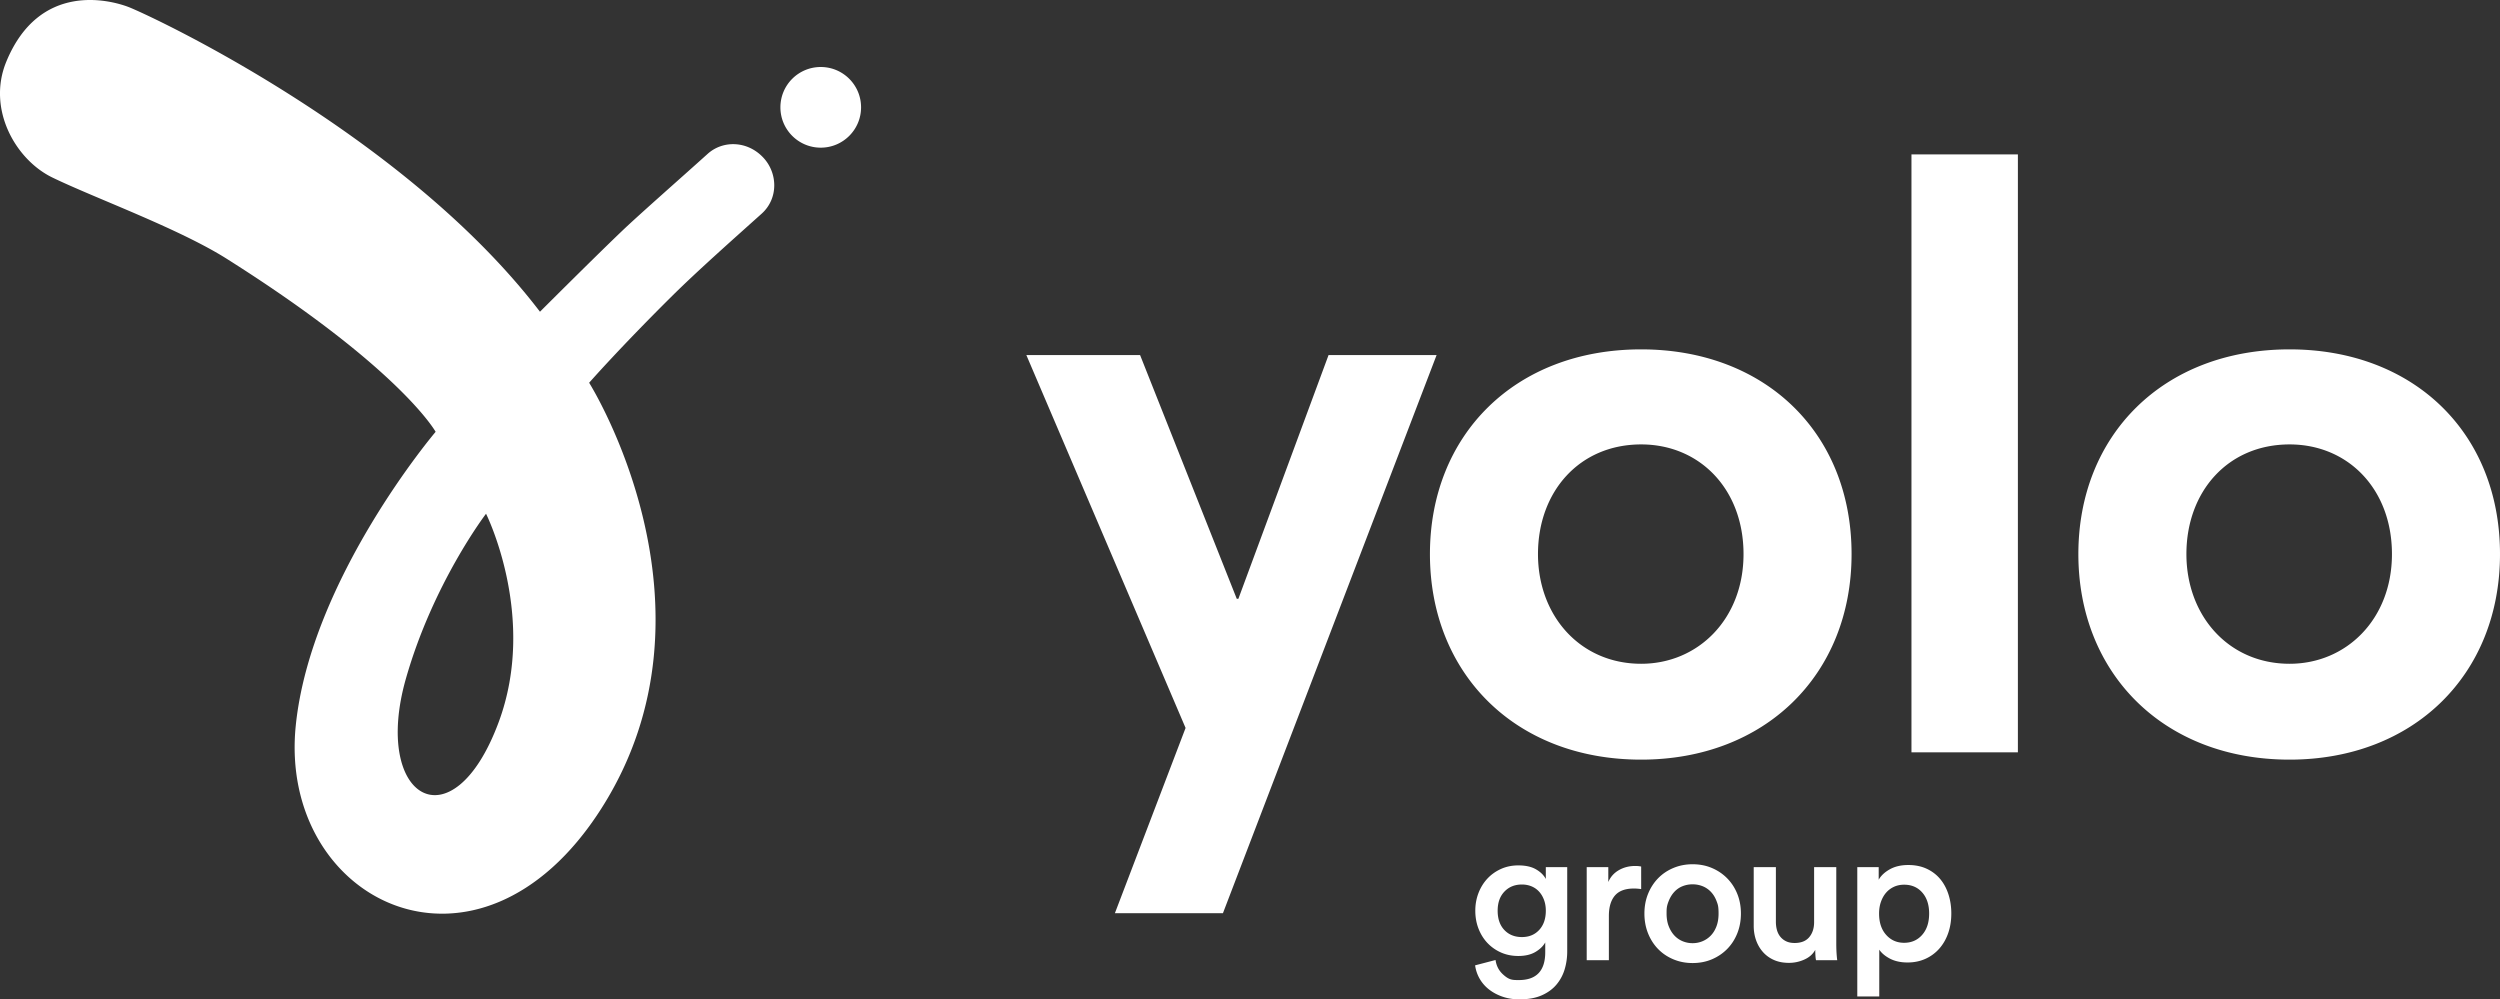 <svg xmlns="http://www.w3.org/2000/svg" id="Layer_1" data-name="Layer 1" viewBox="0 0 951.135 380.211" data-v-bc5808f1=""><rect x="0" y="0" width="951.135" height="380.211" fill="#333333" stroke="none"/><defs><style>.cls-1{fill:#fff;stroke-width:0}</style></defs><path d="M424.168 347.422h41.107l81.288-212.338h-41.107l-34.308 92.724h-.618l-36.781-92.724h-43.271l60.58 141.868zm200.218-58.416c46.98 0 80.052-32.145 80.052-78.197 0-46.362-33.072-77.889-80.052-77.889-48.216 0-80.36 32.763-80.36 77.889s32.144 78.197 80.36 78.197m0-36.472c-23.18 0-39.253-18.235-39.253-41.725 0-23.8 15.763-41.726 39.253-41.726 22.254 0 38.944 17 38.944 41.726s-17.308 41.725-38.944 41.725m102.839 33.69h40.489V58.741h-40.49zm143.858 2.782c46.98 0 80.052-32.145 80.052-78.197 0-46.362-33.071-77.889-80.052-77.889-48.216 0-80.36 32.763-80.36 77.889s32.144 78.197 80.36 78.197m0-36.472c-23.18 0-39.253-18.235-39.253-41.725 0-23.8 15.763-41.726 39.253-41.726 22.254 0 38.945 17 38.945 41.726s-17.309 41.725-38.945 41.725M269.237 58.53c-10.84 9.767-26.153 23.193-32.745 29.497-10.75 10.279-31.059 30.571-31.059 30.571C153.375 50.442 56.407 5.492 48.74 2.605 41.967.055 15.06-7.18 2.423 23.399c-7.48 18.097 3.493 37.316 17.452 44.112 15.72 7.654 48.051 19.372 66.346 30.92 66.197 41.788 79.516 65.855 79.516 65.855s-47.52 55.948-53.21 111.74c-6.817 66.858 69.37 105.247 116.306 31.505 48.903-76.833-4.69-161.912-4.69-161.912s11.964-13.608 31.643-33.092c9.318-9.226 22.417-20.853 33.987-31.229 6.375-5.717 6.197-15.37.642-21.32-6.043-6.473-15.375-6.676-21.178-1.448m-79.555 216.323c-17.596 47.25-48.239 28.841-35.237-16.723 10.394-36.426 30.47-62.677 30.47-62.677s19.694 39.316 4.767 79.4M312.255 25.492c-8.474 0-15.344 6.87-15.344 15.343s6.87 15.344 15.344 15.344 15.343-6.87 15.343-15.344-6.87-15.343-15.343-15.343M568.99 365.234q.437 3.27 2.8 5.452c2.363 2.182 3.598 2.181 6.07 2.181q10.034 0 10.034-10.614v-3.708q-1.165 2.108-3.744 3.634-2.583 1.526-6.507 1.526-3.564 0-6.544-1.307a15.9 15.9 0 0 1-5.162-3.6q-2.18-2.29-3.417-5.452-1.236-3.164-1.235-6.87 0-3.561 1.2-6.69 1.198-3.123 3.344-5.452c1.427-1.55 3.15-2.787 5.16-3.707q3.019-1.381 6.654-1.381 4.143 0 6.725 1.49 2.58 1.49 3.744 3.67V329.9h8.142v32.061q-.001 3.564-.98 6.835a16.1 16.1 0 0 1-3.127 5.815q-2.145 2.546-5.598 4.071-3.455 1.53-8.471 1.529-3.488 0-6.434-1.02-2.942-1.017-5.16-2.762a14 14 0 0 1-3.565-4.107 13.9 13.9 0 0 1-1.708-5.053zm10.034-8.725q4.07-.001 6.58-2.726 2.508-2.727 2.508-7.308 0-2.252-.69-4.106-.692-1.856-1.89-3.163a8 8 0 0 0-2.872-2q-1.674-.69-3.636-.69-4.074 0-6.651 2.69-2.584 2.689-2.583 7.27.001 4.652 2.545 7.343 2.546 2.69 6.689 2.69M624.39 338.26a18.6 18.6 0 0 0-2.763-.218q-4.944.001-7.234 2.69-2.29 2.692-2.29 7.707v16.867h-8.434V329.9h8.216v5.67q1.234-2.906 4-4.506 2.76-1.6 6.251-1.6.799 0 1.381.073c.582.073.678.097.872.144zM643.946 328.809q3.997 0 7.342 1.419 3.344 1.415 5.817 3.925 2.472 2.507 3.853 5.925 1.38 3.417 1.381 7.49 0 4.069-1.38 7.522-1.383 3.455-3.854 5.963-2.474 2.508-5.817 3.925-3.345 1.418-7.342 1.417-3.926.002-7.308-1.417-3.38-1.416-5.815-3.925-2.436-2.507-3.818-5.963-1.38-3.452-1.38-7.523 0-4.072 1.38-7.49 1.382-3.417 3.818-5.924 2.436-2.51 5.815-3.925 3.382-1.42 7.308-1.42m0 30.027q1.962 0 3.744-.728a9.3 9.3 0 0 0 3.163-2.143q1.38-1.418 2.18-3.527t.801-4.87c.001-2.76-.268-3.455-.8-4.836q-.8-2.072-2.181-3.49a8.9 8.9 0 0 0-3.163-2.108c-1.19-.46-2.435-.69-3.744-.69s-2.557.23-3.744.69a8.5 8.5 0 0 0-3.127 2.107q-1.346 1.42-2.181 3.49c-.835 2.07-.836 2.995-.836 4.836s.278 3.465.836 4.871q.836 2.108 2.181 3.527a8.9 8.9 0 0 0 3.127 2.143 9.8 9.8 0 0 0 3.744.728M690.62 361.38q-1.309 2.4-4.106 3.67a14.15 14.15 0 0 1-5.925 1.274q-3.202 0-5.672-1.09-2.473-1.092-4.18-3.017-1.71-1.926-2.617-4.472-.911-2.543-.91-5.526V329.9h8.434v20.792q0 1.675.4 3.127.4 1.455 1.272 2.545a6.34 6.34 0 0 0 2.217 1.744q1.344.655 3.237.654 3.705 0 5.562-2.217 1.853-2.217 1.853-5.707V329.9h8.434v28.936q0 2.18.107 3.816.11 1.637.256 2.654h-8.07q-.147-.581-.218-1.708a34 34 0 0 1-.074-2.217M706.613 379.12V329.9h8.144v4.798q1.307-2.326 4.217-3.962 2.907-1.636 7.052-1.636 3.925 0 6.978 1.417t5.127 3.89q2.072 2.473 3.161 5.852 1.092 3.382 1.092 7.308 0 3.998-1.164 7.378-1.164 3.383-3.344 5.889a15.44 15.44 0 0 1-5.27 3.927q-3.093 1.416-6.871 1.417-3.855 0-6.616-1.417-2.764-1.419-4.145-3.454v17.812zm27.337-31.553q0-5.016-2.618-7.998-2.617-2.981-6.907-2.982-2.109.002-3.853.8a8.75 8.75 0 0 0-2.98 2.218q-1.238 1.418-1.963 3.454-.727 2.037-.726 4.508-.001 5.09 2.69 8.106 2.688 3.018 6.832 3.017 4.216 0 6.871-3.017 2.654-3.016 2.654-8.106" class="cls-1"></path></svg>